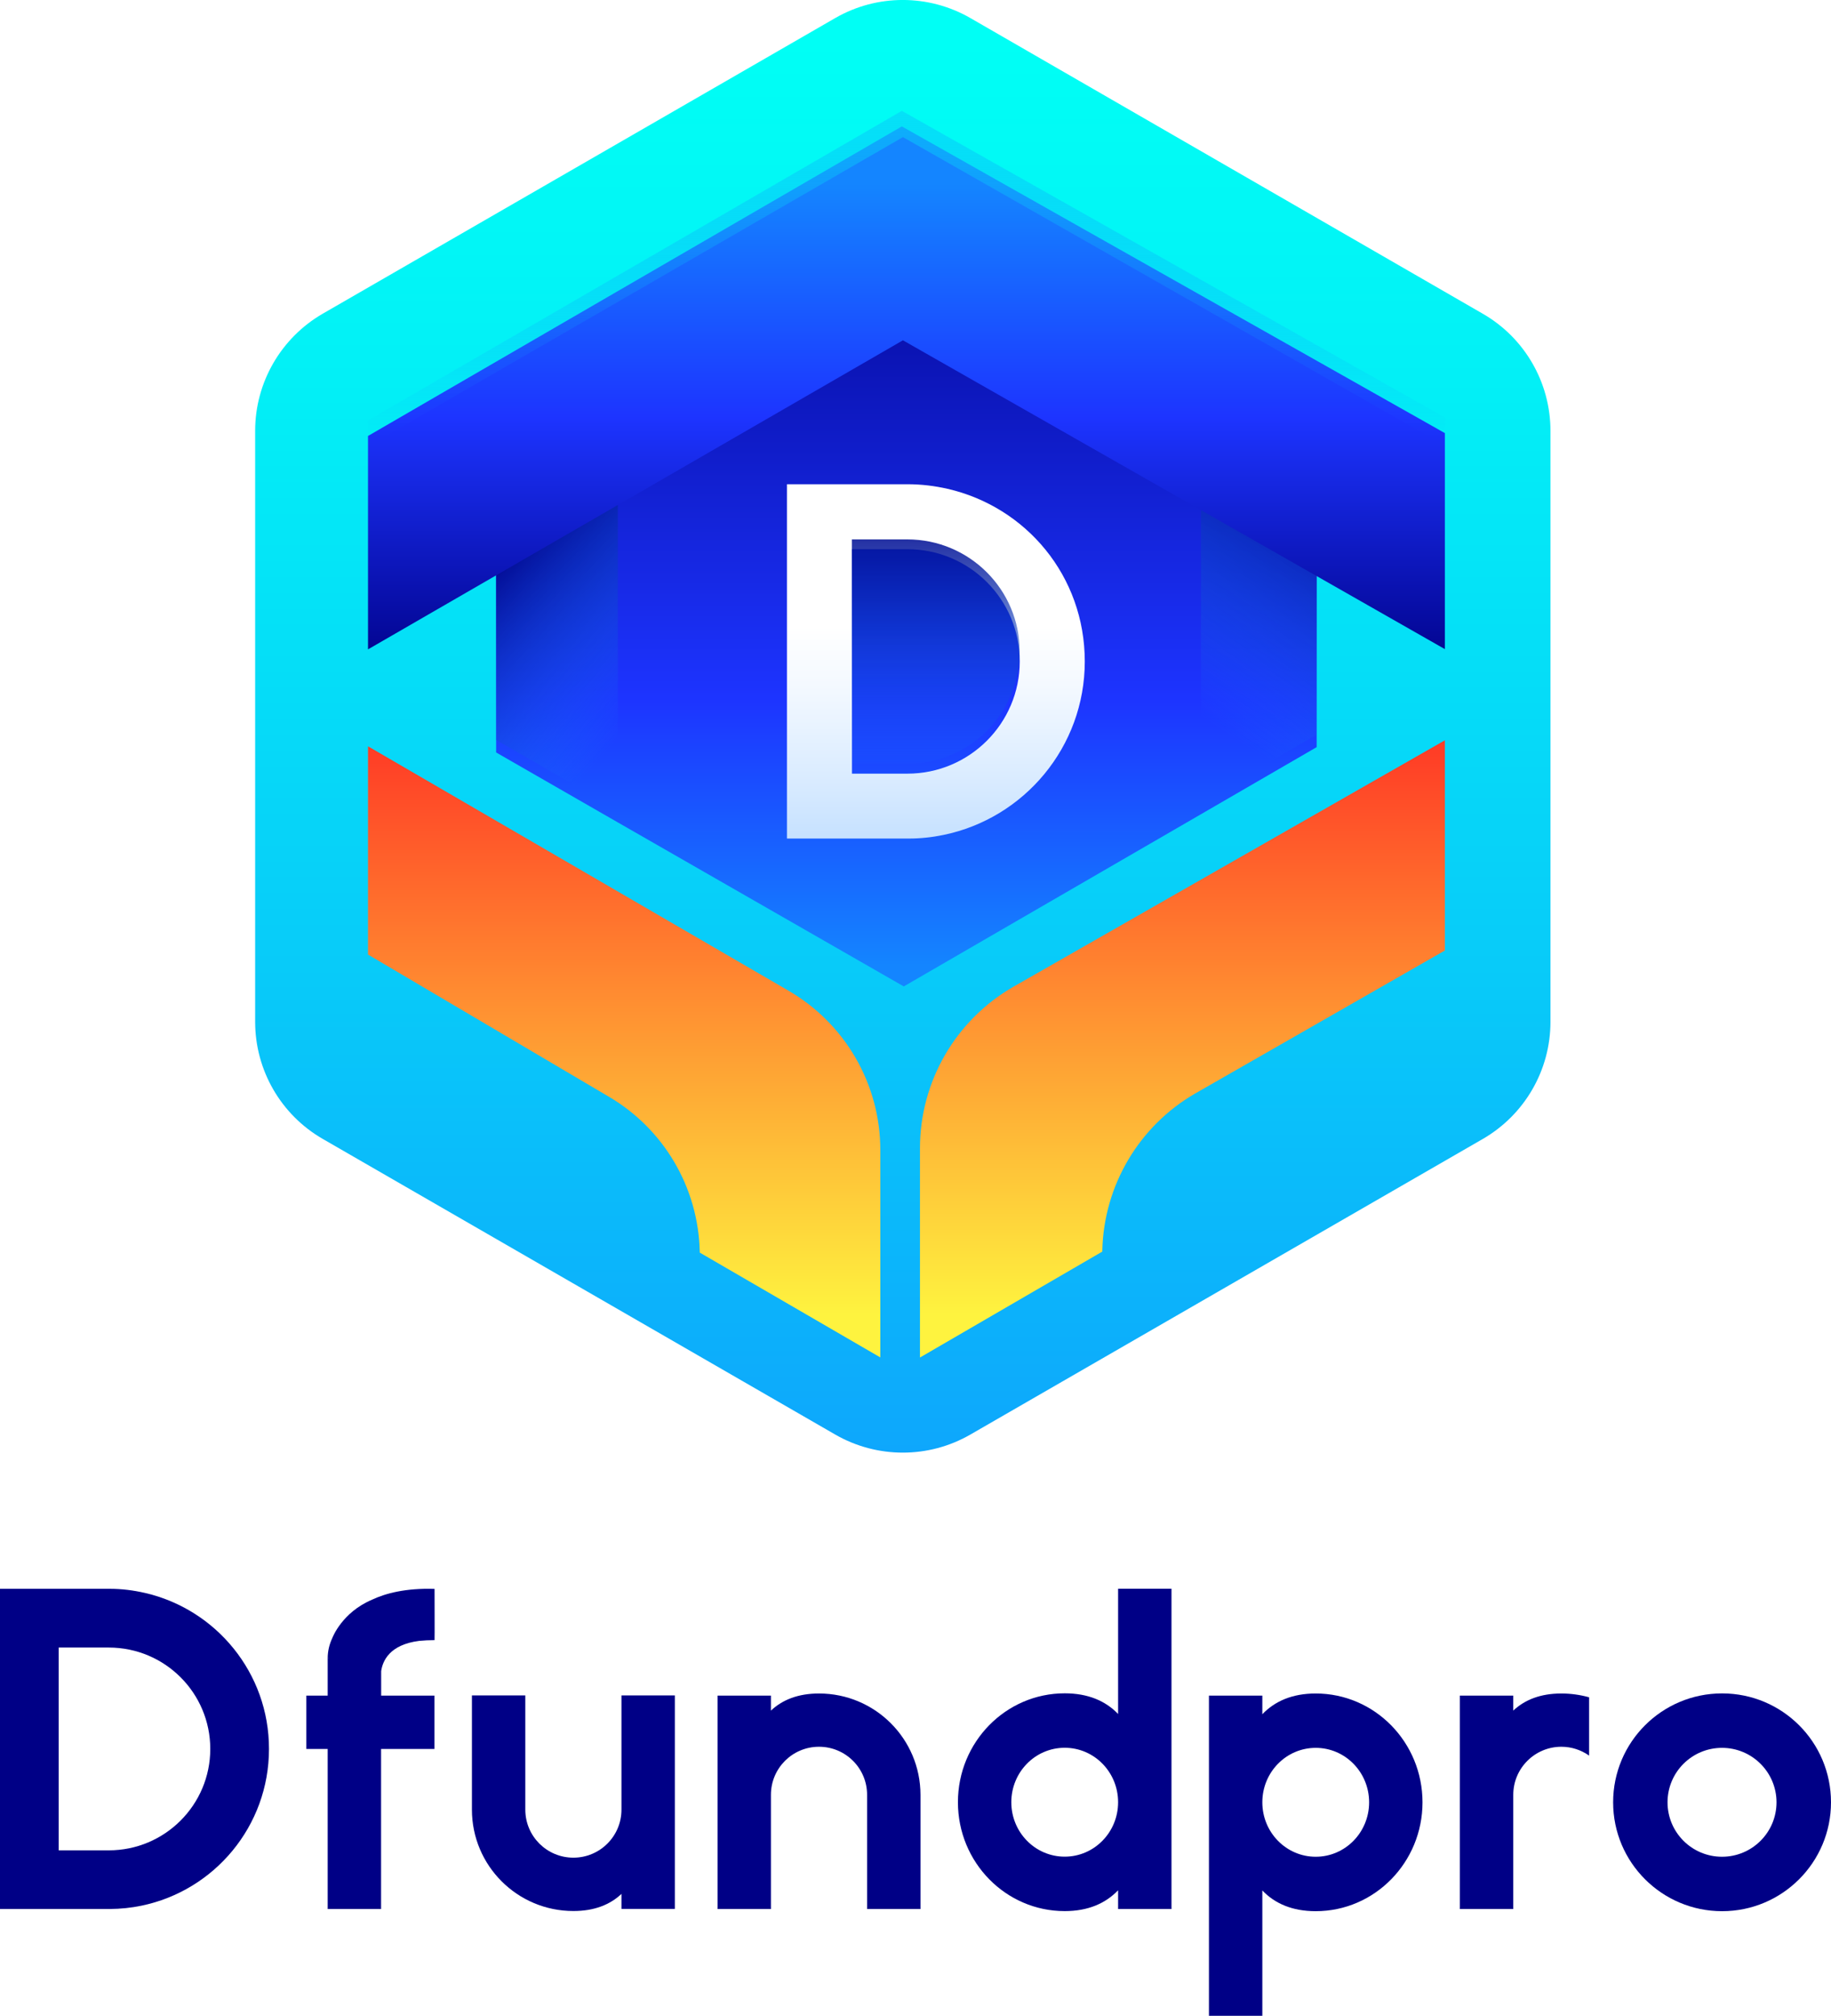 <svg width="419" height="461" viewBox="0 0 419 461" fill="none" xmlns="http://www.w3.org/2000/svg">
<g clip-path="url(#clip0_67_33228)">
<path d="M61.553 399.992C61.553 417.668 49.026 432.414 32.349 435.845C30.014 436.327 27.621 436.577 25.15 436.596H0V363.368C0 363.368 25.092 363.368 25.111 363.368C27.891 363.368 30.574 363.715 33.179 364.312C49.431 368.052 61.572 382.605 61.553 399.992ZM48.119 399.992C48.119 387.193 37.735 376.803 24.899 376.803H13.434V423.18H24.899C37.715 423.18 48.119 412.791 48.119 399.992Z" fill="#000086"/>
<path d="M87.205 387.79H99.423V399.992H87.205V436.597H74.987V399.992H70.103V387.79H74.987V379.251L75.199 379.29V379.251H74.987C74.987 377.613 75.373 376.051 76.029 374.664C76.126 374.413 78.287 368.765 85.139 365.855C88.17 364.428 92.764 363.175 99.442 363.387C99.442 363.387 99.481 375.107 99.442 375.107C98.245 375.107 97.049 375.165 95.891 375.28C89.135 376.148 87.552 379.868 87.224 382.22V387.79H87.205Z" fill="#000086"/>
<path d="M154.432 387.771V436.578H142.214V433.146C139.589 435.614 135.999 437.059 131.213 437.059C118.396 437.059 107.993 426.689 107.993 413.871V387.752H120.211V413.871C120.211 419.943 125.133 424.858 131.213 424.858C137.293 424.858 142.214 419.943 142.214 413.871V387.752H154.432V387.771Z" fill="#000086"/>
<path d="M210.639 436.597H198.421V410.478C198.421 404.406 193.499 399.491 187.419 399.491C181.339 399.491 176.417 404.406 176.417 410.478V436.597H164.199V387.79H176.417V391.222C179.042 388.754 182.632 387.309 187.419 387.309C200.235 387.309 210.639 397.679 210.639 410.497V436.616V436.597Z" fill="#000086"/>
<path d="M268.08 363.368V436.597H255.863V432.317C252.987 435.305 249.01 437.079 243.645 437.079C230.153 437.079 219.209 425.937 219.209 412.174C219.209 398.411 230.153 387.27 243.645 387.27C249.01 387.27 253.006 389.024 255.863 391.992V363.349H268.08V363.368ZM255.863 412.174C255.863 405.293 250.4 399.722 243.645 399.722C236.889 399.722 231.427 405.293 231.427 412.174C231.427 419.056 236.889 424.626 243.645 424.626C250.4 424.626 255.863 419.056 255.863 412.174Z" fill="#000086"/>
<path d="M325.522 412.194C325.522 425.937 314.578 437.098 301.086 437.098C295.72 437.098 291.725 435.344 288.868 432.356V461.019H276.65V387.79H288.868V392.05C291.744 389.063 295.72 387.309 301.086 387.309C314.578 387.309 325.522 398.45 325.522 412.213V412.194ZM313.304 412.194C313.304 405.312 307.842 399.742 301.086 399.742C294.331 399.742 288.868 405.312 288.868 412.194C288.868 419.075 294.331 424.646 301.086 424.646C307.842 424.646 313.304 419.075 313.304 412.194Z" fill="#000086"/>
<path d="M357.293 387.309C359.493 387.309 361.616 387.617 363.643 388.176V401.515C361.848 400.243 359.647 399.491 357.293 399.491C351.232 399.491 346.291 404.406 346.291 410.478V436.597H334.073V387.79H346.291V391.222C348.916 388.754 352.506 387.309 357.293 387.309Z" fill="#000086"/>
<path d="M419 412.193C419 425.937 407.844 437.098 394.082 437.098C380.319 437.098 369.144 425.956 369.144 412.193C369.144 398.43 380.3 387.289 394.082 387.289C407.863 387.289 419 398.43 419 412.193ZM406.531 412.193C406.531 405.331 400.953 399.741 394.062 399.741C387.172 399.741 381.593 405.312 381.593 412.193C381.593 419.075 387.172 424.646 394.062 424.646C400.953 424.646 406.531 419.075 406.531 412.193Z" fill="#000086"/>
<path d="M354.803 233.719V98.538C354.803 87.474 348.896 77.257 339.304 71.745L222.085 4.144C212.492 -1.388 200.679 -1.388 191.106 4.144L73.887 71.725C64.294 77.257 58.388 87.474 58.388 98.519V233.7C58.388 244.764 64.294 254.98 73.887 260.493L191.106 328.074C200.698 333.606 212.511 333.606 222.085 328.074L339.304 260.493C348.896 254.961 354.803 244.745 354.803 233.7V233.719Z" fill="url(#paint0_linear_67_33228)"/>
<g filter="url(#filter0_d_67_33228)">
<path d="M84.213 167.14V214.752L139.146 247.154C151.846 254.518 159.779 267.953 160.126 282.622V282.911L201.451 306.89V259.471C201.451 244.398 193.402 230.481 180.316 222.944L84.213 167.121V167.14Z" fill="url(#paint1_linear_67_33228)"/>
</g>
<g filter="url(#filter1_d_67_33228)">
<path d="M330.637 165.752V213.826L273.446 246.557C260.63 253.997 252.601 267.567 252.253 282.371V282.679L210.523 306.909V259.028C210.523 243.8 218.668 229.748 231.871 222.134L330.637 165.752Z" fill="url(#paint2_linear_67_33228)"/>
</g>
<g filter="url(#filter2_d_67_33228)">
<path d="M301.299 123.384V168.027L274.817 183.371L206.817 222.751L141.384 185.24L113.532 169.241V122.845L206.817 69.701L301.299 123.384Z" fill="url(#paint3_linear_67_33228)"/>
</g>
<path style="mix-blend-mode:multiply" d="M301.299 123.385V168.027L274.817 183.371V108.369L301.299 123.385Z" fill="url(#paint4_linear_67_33228)"/>
<path style="mix-blend-mode:multiply" d="M141.384 106.961V185.24L113.532 169.242V122.845L141.384 106.961Z" fill="url(#paint5_linear_67_33228)"/>
<g filter="url(#filter3_d_67_33228)">
<path d="M330.637 144.896L206.624 74.27L84.213 144.954V96.148L206.373 25.348L330.637 95.492V144.896Z" fill="url(#paint6_linear_67_33228)"/>
</g>
<path style="mix-blend-mode:screen" d="M330.637 101.911L206.624 31.362L84.213 102.065V96.148L206.373 25.348L330.637 95.492V101.911Z" fill="url(#paint7_linear_67_33228)"/>
<g filter="url(#filter4_d_67_33228)">
<path d="M216.796 109.487C213.92 108.831 210.948 108.465 207.879 108.446H180.084V189.481H207.936C210.677 189.481 213.322 189.192 215.908 188.652C234.36 184.855 248.238 168.528 248.238 148.983C248.238 129.437 234.824 113.631 216.815 109.487H216.796ZM207.647 174.639H194.966V123.307H207.647C221.853 123.307 233.357 134.796 233.357 148.964C233.357 163.131 221.853 174.639 207.647 174.639Z" fill="url(#paint8_linear_67_33228)"/>
</g>
<path style="mix-blend-mode:multiply" d="M233.337 149.021C233.337 163.208 221.834 174.697 207.628 174.697H194.947V123.365H207.628C221.834 123.365 233.337 134.854 233.337 149.021Z" fill="url(#paint9_linear_67_33228)"/>
</g>
<defs>
<filter id="filter0_d_67_33228" x="83.493" y="167.121" width="118.678" height="144.049" filterUnits="userSpaceOnUse" color-interpolation-filters="sRGB">
<feFlood flood-opacity="0" result="BackgroundImageFix"/>
<feColorMatrix in="SourceAlpha" type="matrix" values="0 0 0 0 0 0 0 0 0 0 0 0 0 0 0 0 0 0 127 0" result="hardAlpha"/>
<feOffset dy="3.56"/>
<feGaussianBlur stdDeviation="0.36"/>
<feColorMatrix type="matrix" values="0 0 0 0 0.039 0 0 0 0 0.106 0 0 0 0 0.388 0 0 0 0.25 0"/>
<feBlend mode="normal" in2="BackgroundImageFix" result="effect1_dropShadow_67_33228"/>
<feBlend mode="normal" in="SourceGraphic" in2="effect1_dropShadow_67_33228" result="shape"/>
</filter>
<filter id="filter1_d_67_33228" x="209.803" y="165.752" width="121.554" height="145.437" filterUnits="userSpaceOnUse" color-interpolation-filters="sRGB">
<feFlood flood-opacity="0" result="BackgroundImageFix"/>
<feColorMatrix in="SourceAlpha" type="matrix" values="0 0 0 0 0 0 0 0 0 0 0 0 0 0 0 0 0 0 127 0" result="hardAlpha"/>
<feOffset dy="3.56"/>
<feGaussianBlur stdDeviation="0.36"/>
<feColorMatrix type="matrix" values="0 0 0 0 0.039 0 0 0 0 0.106 0 0 0 0 0.388 0 0 0 0.25 0"/>
<feBlend mode="normal" in2="BackgroundImageFix" result="effect1_dropShadow_67_33228"/>
<feBlend mode="normal" in="SourceGraphic" in2="effect1_dropShadow_67_33228" result="shape"/>
</filter>
<filter id="filter2_d_67_33228" x="112.112" y="69.701" width="190.606" height="157.32" filterUnits="userSpaceOnUse" color-interpolation-filters="sRGB">
<feFlood flood-opacity="0" result="BackgroundImageFix"/>
<feColorMatrix in="SourceAlpha" type="matrix" values="0 0 0 0 0 0 0 0 0 0 0 0 0 0 0 0 0 0 127 0" result="hardAlpha"/>
<feOffset dy="2.85"/>
<feGaussianBlur stdDeviation="0.71"/>
<feColorMatrix type="matrix" values="0 0 0 0 0 0 0 0 0 0.392 0 0 0 0 0.686 0 0 0 0.45 0"/>
<feBlend mode="normal" in2="BackgroundImageFix" result="effect1_dropShadow_67_33228"/>
<feBlend mode="normal" in="SourceGraphic" in2="effect1_dropShadow_67_33228" result="shape"/>
</filter>
<filter id="filter3_d_67_33228" x="78.513" y="23.208" width="257.824" height="131.006" filterUnits="userSpaceOnUse" color-interpolation-filters="sRGB">
<feFlood flood-opacity="0" result="BackgroundImageFix"/>
<feColorMatrix in="SourceAlpha" type="matrix" values="0 0 0 0 0 0 0 0 0 0 0 0 0 0 0 0 0 0 127 0" result="hardAlpha"/>
<feOffset dy="3.56"/>
<feGaussianBlur stdDeviation="2.85"/>
<feColorMatrix type="matrix" values="0 0 0 0 0.039 0 0 0 0 0.106 0 0 0 0 0.388 0 0 0 0.75 0"/>
<feBlend mode="normal" in2="BackgroundImageFix" result="effect1_dropShadow_67_33228"/>
<feBlend mode="normal" in="SourceGraphic" in2="effect1_dropShadow_67_33228" result="shape"/>
</filter>
<filter id="filter4_d_67_33228" x="179.564" y="108.446" width="69.194" height="83.856" filterUnits="userSpaceOnUse" color-interpolation-filters="sRGB">
<feFlood flood-opacity="0" result="BackgroundImageFix"/>
<feColorMatrix in="SourceAlpha" type="matrix" values="0 0 0 0 0 0 0 0 0 0 0 0 0 0 0 0 0 0 127 0" result="hardAlpha"/>
<feOffset dy="2.3"/>
<feGaussianBlur stdDeviation="0.26"/>
<feColorMatrix type="matrix" values="0 0 0 0 0.039 0 0 0 0 0.106 0 0 0 0 0.388 0 0 0 0.55 0"/>
<feBlend mode="normal" in2="BackgroundImageFix" result="effect1_dropShadow_67_33228"/>
<feBlend mode="normal" in="SourceGraphic" in2="effect1_dropShadow_67_33228" result="shape"/>
</filter>
<linearGradient id="paint0_linear_67_33228" x1="206.585" y1="469.019" x2="206.585" y2="-128.223" gradientUnits="userSpaceOnUse">
<stop offset="0.06" stop-color="#1485FF"/>
<stop offset="0.09" stop-color="#128CFE"/>
<stop offset="0.41" stop-color="#08CAF9"/>
<stop offset="0.64" stop-color="#02F0F6"/>
<stop offset="0.77" stop-color="#00FFF5"/>
</linearGradient>
<linearGradient id="paint1_linear_67_33228" x1="142.832" y1="297.136" x2="142.832" y2="168.509" gradientUnits="userSpaceOnUse">
<stop stop-color="#FEF33F"/>
<stop offset="1" stop-color="#FF3E26"/>
</linearGradient>
<linearGradient id="paint2_linear_67_33228" x1="270.59" y1="297.136" x2="270.59" y2="168.509" gradientUnits="userSpaceOnUse">
<stop stop-color="#FEF33F"/>
<stop offset="1" stop-color="#FF3E26"/>
</linearGradient>
<linearGradient id="paint3_linear_67_33228" x1="207.415" y1="20.394" x2="207.415" y2="247.694" gradientUnits="userSpaceOnUse">
<stop offset="0.03" stop-color="#000086"/>
<stop offset="0.6" stop-color="#1D34FF"/>
<stop offset="0.87" stop-color="#1485FF"/>
</linearGradient>
<linearGradient id="paint4_linear_67_33228" x1="313.208" y1="100.119" x2="272.307" y2="162.218" gradientUnits="userSpaceOnUse">
<stop offset="0.13" stop-color="#000086"/>
<stop offset="1" stop-color="#1485FF" stop-opacity="0"/>
</linearGradient>
<linearGradient id="paint5_linear_67_33228" x1="107.568" y1="119.895" x2="150.385" y2="159.198" gradientUnits="userSpaceOnUse">
<stop offset="0.13" stop-color="#000086"/>
<stop offset="1" stop-color="#1485FF" stop-opacity="0"/>
</linearGradient>
<linearGradient id="paint6_linear_67_33228" x1="207.435" y1="211.031" x2="207.435" y2="12.818" gradientUnits="userSpaceOnUse">
<stop offset="0.3" stop-color="#000086"/>
<stop offset="0.6" stop-color="#1D34FF"/>
<stop offset="0.87" stop-color="#1485FF"/>
</linearGradient>
<linearGradient id="paint7_linear_67_33228" x1="207.435" y1="168.972" x2="207.435" y2="-34.311" gradientUnits="userSpaceOnUse">
<stop offset="0.34" stop-color="#1485FF" stop-opacity="0"/>
<stop offset="0.94" stop-color="#00FFF5"/>
</linearGradient>
<linearGradient id="paint8_linear_67_33228" x1="214.152" y1="140.906" x2="214.152" y2="288.79" gradientUnits="userSpaceOnUse">
<stop stop-color="white"/>
<stop offset="0.09" stop-color="#F4F9FF"/>
<stop offset="0.25" stop-color="#D7EAFF"/>
<stop offset="0.46" stop-color="#A9D2FF"/>
<stop offset="0.71" stop-color="#68B0FF"/>
<stop offset="0.99" stop-color="#1786FF"/>
<stop offset="1" stop-color="#1485FF"/>
</linearGradient>
<linearGradient id="paint9_linear_67_33228" x1="214.152" y1="109.544" x2="214.152" y2="177.607" gradientUnits="userSpaceOnUse">
<stop stop-color="#000086"/>
<stop offset="0.14" stop-color="#010A8F" stop-opacity="0.92"/>
<stop offset="0.39" stop-color="#0526A9" stop-opacity="0.71"/>
<stop offset="0.7" stop-color="#0C54D3" stop-opacity="0.36"/>
<stop offset="1" stop-color="#1485FF" stop-opacity="0"/>
</linearGradient>
<clipPath id="clip0_67_33228">
<rect width="419" height="461" fill="white"/>
</clipPath>
</defs>
</svg>
